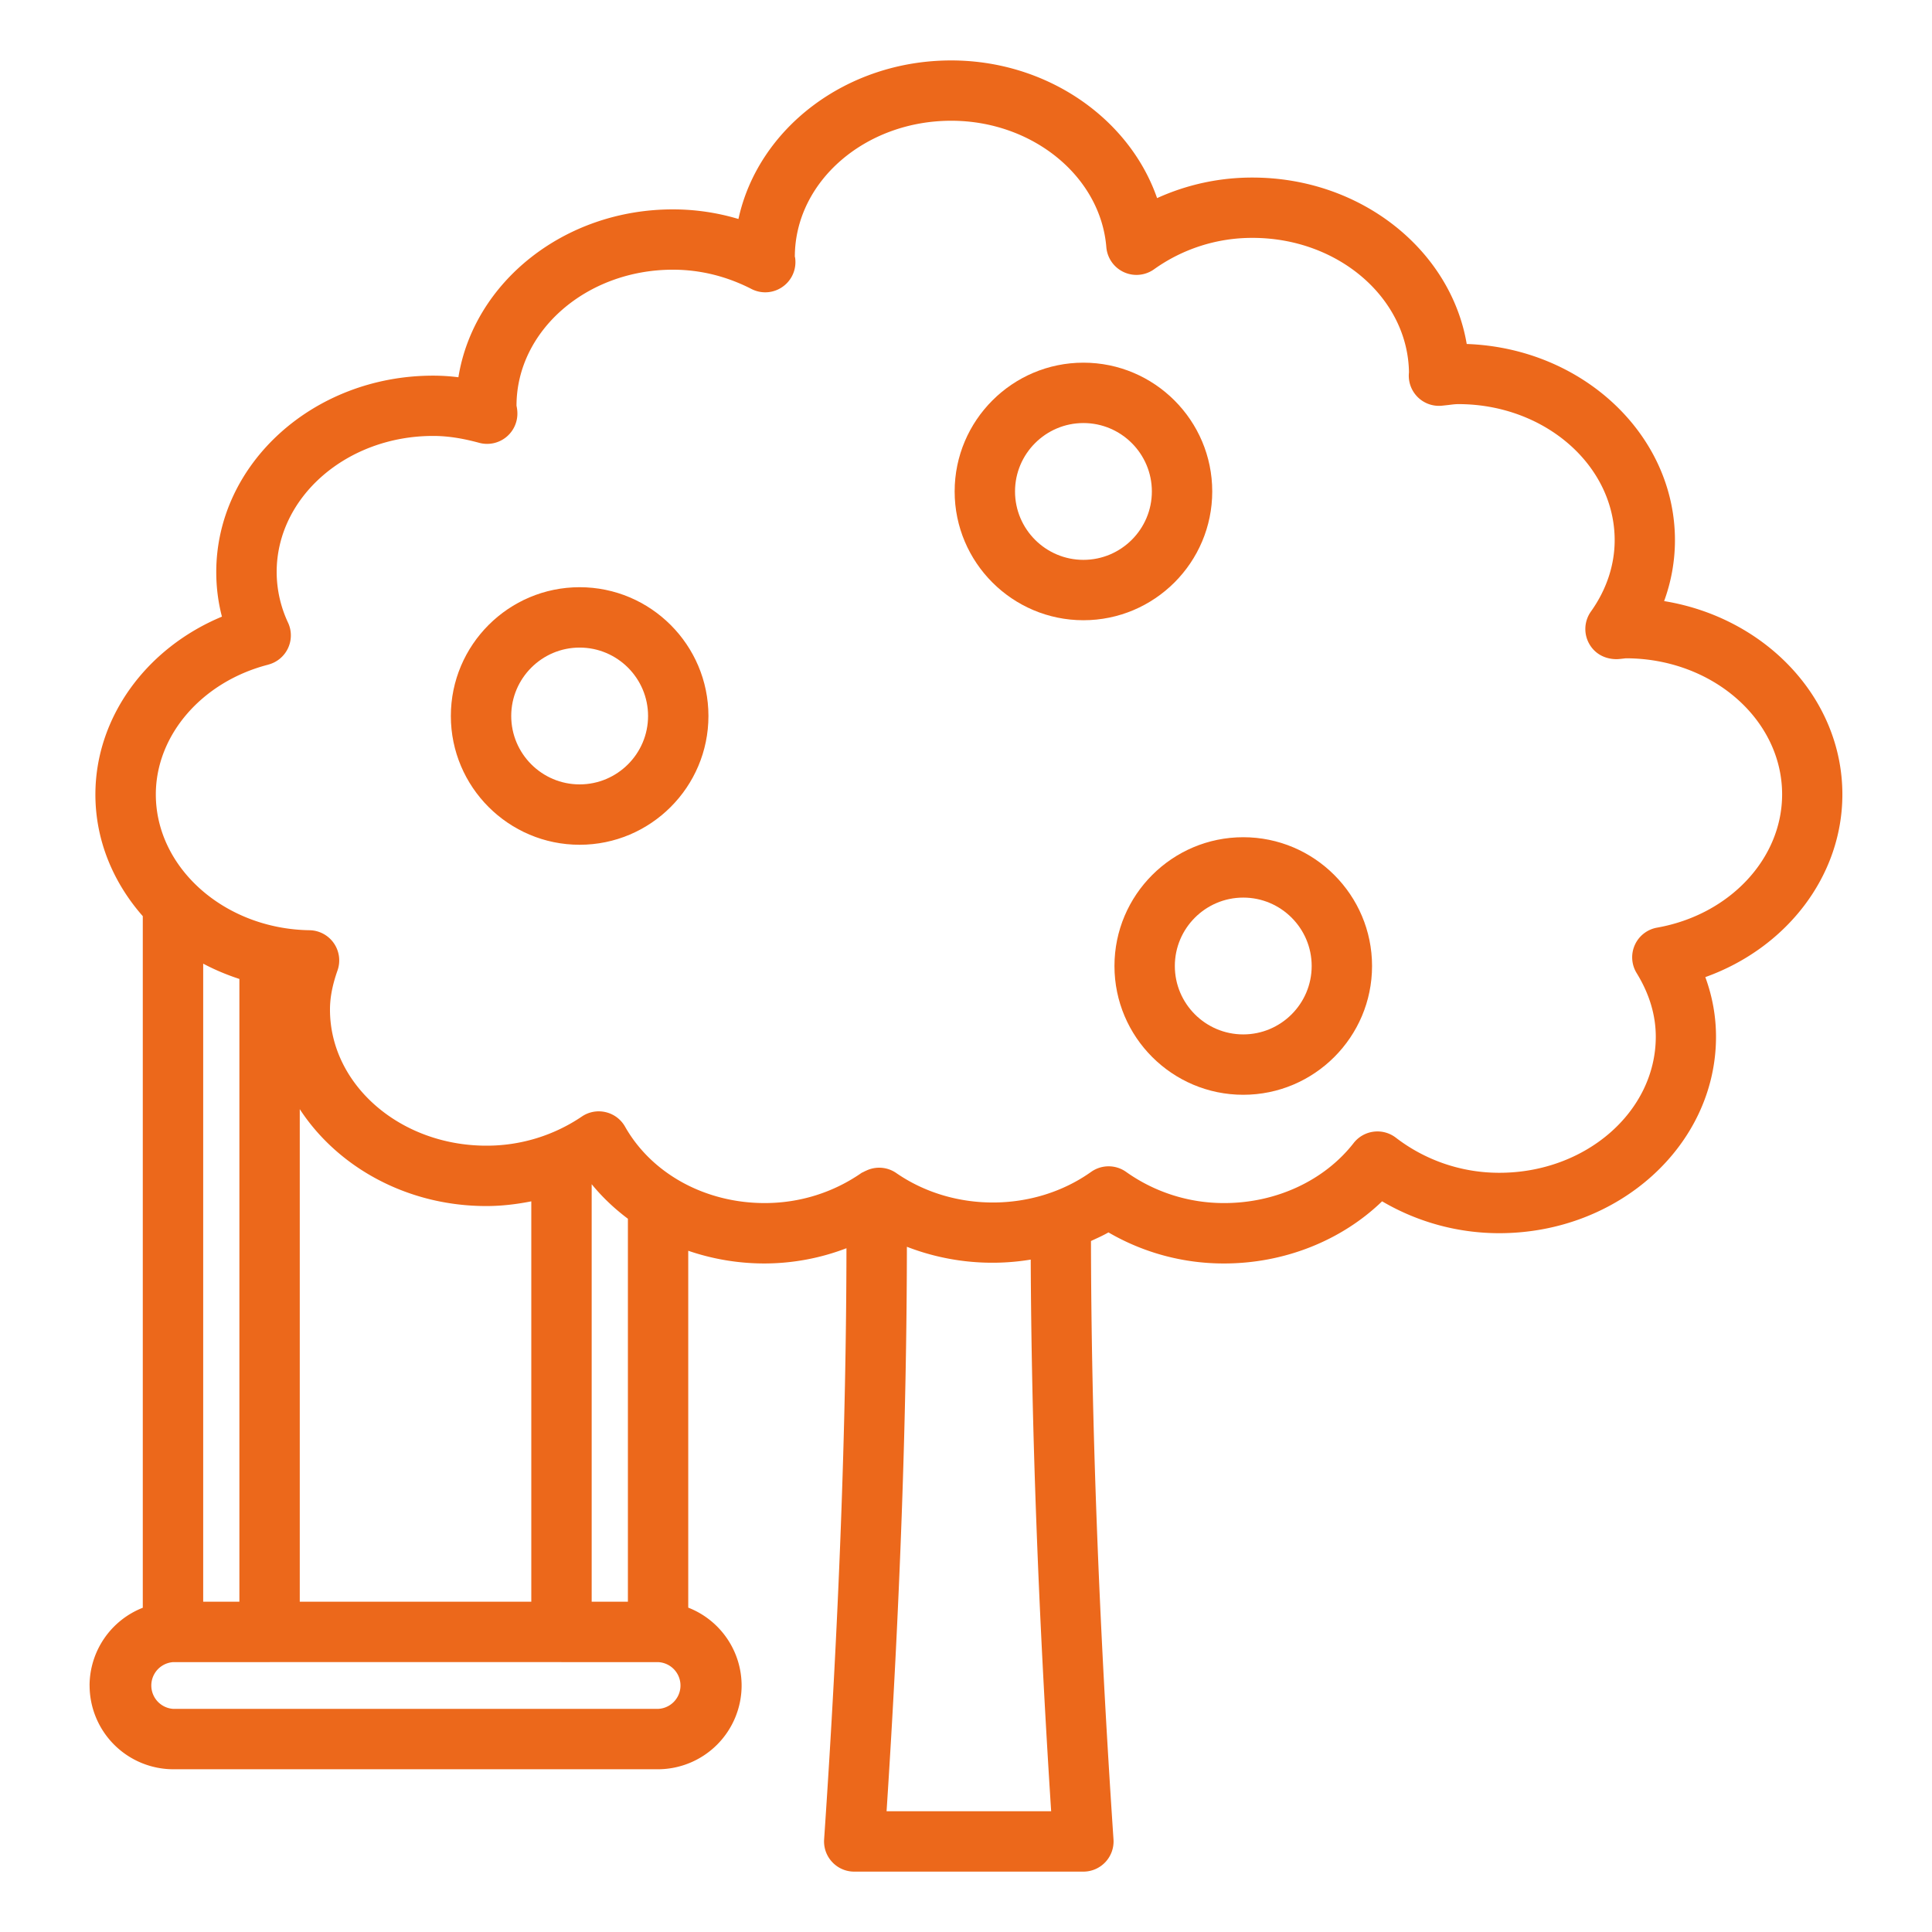 <svg xmlns="http://www.w3.org/2000/svg" version="1.1" xmlns:xlink="http://www.w3.org/1999/xlink" width="512" height="512" x="0" y="0" viewBox="0 0 64 64" style="enable-background:new 0 0 512 512" xml:space="preserve" class=""><g><path d="M2.968 55.834a2.778 2.778 0 0 0 2.775 2.775h16.049a2.778 2.778 0 0 0 2.775-2.775 2.774 2.774 0 0 0-1.768-2.579V41.433a7.778 7.778 0 0 0 2.529.421 7.61 7.61 0 0 0 2.712-.505c-.007 5.881-.253 12.454-.74 19.584a.995.995 0 0 0 .268.75.994.994 0 0 0 .73.317h7.59a1 1 0 0 0 .998-1.067c-.489-7.272-.737-13.932-.746-19.823.195-.091.392-.177.579-.285a7.578 7.578 0 0 0 3.833 1.029c1.99 0 3.884-.757 5.232-2.059a7.656 7.656 0 0 0 3.88 1.056c3.959 0 7.181-2.919 7.181-6.508 0-.672-.119-1.333-.354-1.975 2.693-.965 4.54-3.35 4.54-6.051 0-3.194-2.553-5.858-5.905-6.405a5.868 5.868 0 0 0 .359-2.015c0-3.503-3.069-6.368-6.898-6.502-.529-3.118-3.511-5.513-7.097-5.513a7.59 7.59 0 0 0-3.16.681c-.92-2.649-3.657-4.561-6.821-4.561-3.485 0-6.399 2.262-7.047 5.252a7.558 7.558 0 0 0-2.173-.318c-3.604 0-6.598 2.419-7.104 5.561a6.731 6.731 0 0 0-.84-.053c-3.959 0-7.181 2.919-7.181 6.508 0 .5.062.993.188 1.475-2.514 1.046-4.192 3.345-4.192 5.892 0 1.517.591 2.918 1.57 4.03v22.91a2.775 2.775 0 0 0-1.763 2.578zm18.824.775H5.743a.776.776 0 0 1-.005-1.549h3.191l.007-.001h9.655l.007.001h3.2a.775.775 0 0 1-.007 1.549zM7.93 32.429v20.63H6.731V31.922c.379.202.781.37 1.199.507zm9.67 20.63H9.93V36.742c1.251 1.917 3.549 3.21 6.18 3.21.506 0 1.003-.06 1.49-.156zm3.2 0h-1.2V39.228c.351.429.755.811 1.2 1.144v12.686zM34.821 60h-5.452c.443-6.783.667-13.056.673-18.699a7.839 7.839 0 0 0 4.102.425c.023 5.491.248 11.622.677 18.275zM8.884 22.017a1 1 0 0 0 .658-1.39 3.972 3.972 0 0 1-.377-1.678c0-2.486 2.324-4.508 5.181-4.508.471 0 .958.073 1.531.229a1.003 1.003 0 0 0 1.261-1.02 1.245 1.245 0 0 0-.028-.209c0-2.485 2.324-4.507 5.181-4.507.899 0 1.775.215 2.603.639a.995.995 0 0 0 .991-.046.996.996 0 0 0 .464-.877c-.002-.071-.011-.141-.019-.142C26.33 6.022 28.654 4 31.511 4c2.688 0 4.946 1.84 5.138 4.189a1.002 1.002 0 0 0 1.578.733 5.58 5.58 0 0 1 3.266-1.042c2.836 0 5.146 1.993 5.181 4.454a.999.999 0 0 0 1.086 1.106l.23-.025c.105-.013.21-.028.318-.028 2.856 0 5.18 2.022 5.18 4.507 0 .824-.271 1.641-.786 2.363-.222.312-.247.723-.063 1.059s.521.522.926.52c.075-.004.149-.012.29-.029 2.856 0 5.18 2.022 5.18 4.508 0 2.131-1.741 3.988-4.141 4.414a.998.998 0 0 0-.676 1.509c.419.682.632 1.39.632 2.104 0 2.486-2.324 4.508-5.181 4.508a5.61 5.61 0 0 1-3.426-1.16 1.001 1.001 0 0 0-1.402.175c-.97 1.245-2.572 1.988-4.284 1.988a5.583 5.583 0 0 1-3.254-1.033 1.001 1.001 0 0 0-1.158 0c-1.886 1.34-4.56 1.354-6.463.033a.995.995 0 0 0-.998-.069c-.031.012-.057.027-.087.042-.018.011-.039.015-.056.027-.943.655-2.053 1-3.209 1-1.969 0-3.742-.97-4.627-2.532a.996.996 0 0 0-.643-.48.995.995 0 0 0-.788.146 5.616 5.616 0 0 1-3.162.965c-2.856 0-5.181-2.022-5.181-4.507 0-.399.079-.812.25-1.299a1 1 0 0 0-.928-1.331c-2.808-.042-5.091-2.061-5.091-4.498 0-1.968 1.531-3.736 3.724-4.299z" fill="#ec681b" opacity="1" data-original="#000000" class=""></path><path d="M19.201 27.984c2.353 0 4.267-1.914 4.267-4.266s-1.914-4.266-4.267-4.266-4.266 1.914-4.266 4.266 1.913 4.266 4.266 4.266zm0-6.532c1.25 0 2.267 1.017 2.267 2.266s-1.017 2.266-2.267 2.266-2.266-1.017-2.266-2.266 1.017-2.266 2.266-2.266zM36.918 32c0 2.353 1.913 4.266 4.266 4.266s4.267-1.914 4.267-4.266-1.914-4.266-4.267-4.266-4.266 1.914-4.266 4.266zm4.266-2.266c1.25 0 2.267 1.017 2.267 2.266s-1.017 2.266-2.267 2.266-2.266-1.017-2.266-2.266 1.017-2.266 2.266-2.266zM35.89 20.546c2.353 0 4.267-1.914 4.267-4.266s-1.914-4.266-4.267-4.266-4.266 1.914-4.266 4.266 1.913 4.266 4.266 4.266zm0-6.532c1.25 0 2.267 1.017 2.267 2.266s-1.017 2.266-2.267 2.266-2.266-1.017-2.266-2.266 1.017-2.266 2.266-2.266z" fill="#ec681b" opacity="1" data-original="#000000" class=""></path></g></svg>